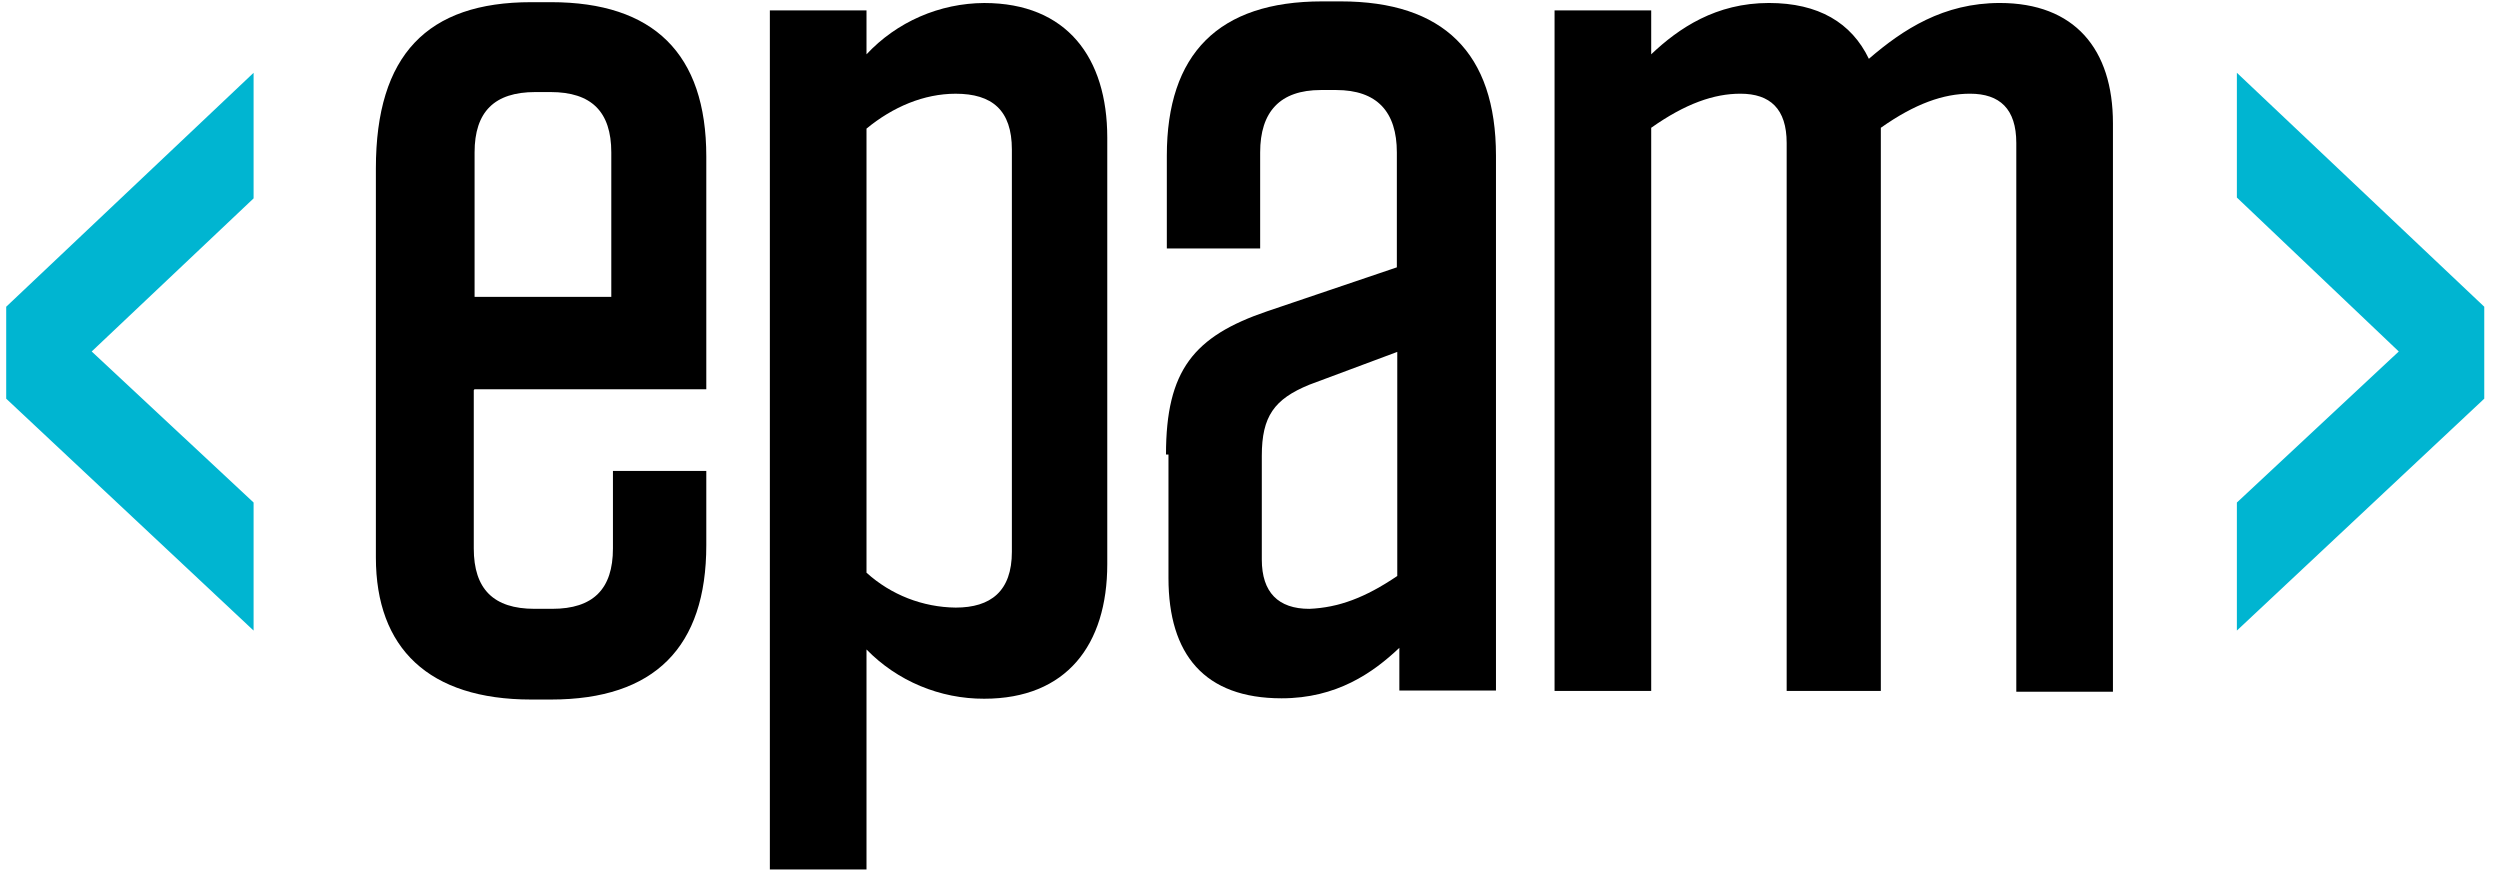 <?xml version="1.0" encoding="UTF-8"?> <svg xmlns="http://www.w3.org/2000/svg" width="108" height="38" viewBox="0 0 108 38" fill="none"><g clip-path="url(#clip0_3444_14217)"><path d="M20.467 16.85V23.694C20.467 25.45 21.323 26.301 23.089 26.301H23.857C25.623 26.301 26.479 25.45 26.479 23.694V20.343H30.512V23.553C30.512 27.95 28.281 30.22 23.803 30.22H22.947C18.522 30.22 16.238 28.003 16.238 24.084V7.275C16.238 2.364 18.468 0.094 22.947 0.094H23.803C28.228 0.094 30.512 2.311 30.512 6.761V16.815H20.485V16.85H20.467ZM20.467 12.825H26.408V6.584C26.408 4.828 25.552 3.977 23.785 3.977H23.125C21.359 3.977 20.502 4.828 20.502 6.584V12.825H20.467Z" fill="black"></path><path d="M33.258 0.45H37.433V2.347C38.083 1.651 38.869 1.096 39.744 0.715C40.619 0.334 41.563 0.135 42.518 0.13C46.086 0.13 47.834 2.489 47.834 5.946V24.369C47.834 27.862 46.068 30.185 42.518 30.185C41.57 30.188 40.631 30.001 39.757 29.635C38.884 29.27 38.093 28.733 37.433 28.057V37.561H33.258V0.45ZM37.433 24.741C38.488 25.696 39.859 26.232 41.286 26.248C42.803 26.248 43.713 25.539 43.713 23.837V6.46C43.713 4.758 42.856 4.049 41.286 4.049C39.913 4.049 38.575 4.616 37.433 5.556V24.741Z" fill="black"></path><path d="M50.371 19.635C50.371 16 51.566 14.528 54.742 13.447L60.344 11.549V6.585C60.344 4.829 59.488 3.889 57.722 3.889H57.062C55.295 3.889 54.439 4.829 54.439 6.585V10.734H50.407V6.726C50.407 2.329 52.637 0.06 57.115 0.06H57.918C62.343 0.06 64.626 2.276 64.626 6.726V29.83H60.452V27.986C59.31 29.068 57.74 30.167 55.367 30.167C52.03 30.167 50.478 28.27 50.478 24.972V19.635H50.371ZM60.362 24.883V15.202L56.562 16.62C55.046 17.241 54.51 17.986 54.51 19.688V24.174C54.51 25.593 55.224 26.302 56.562 26.302C57.829 26.248 58.971 25.823 60.362 24.883Z" fill="black"></path><path d="M81.359 29.847H77.184V6.176C77.184 4.704 76.471 4.048 75.186 4.048C74.044 4.048 72.813 4.474 71.332 5.52V29.847H67.157V0.449H71.332V2.346C72.528 1.211 74.133 0.129 76.417 0.129C78.558 0.129 79.985 0.98 80.735 2.541C82.216 1.264 83.964 0.129 86.39 0.129C89.62 0.129 91.279 2.115 91.279 5.325V29.882H87.104V6.176C87.104 4.704 86.39 4.048 85.106 4.048C83.964 4.048 82.733 4.474 81.252 5.52V29.847H81.359Z" fill="black"></path><path d="M10.955 3.145V8.57L3.961 15.184L10.955 21.709V27.241L0.268 17.223V13.251L10.955 3.145Z" fill="#00B5D1"></path><path d="M107.32 13.251V17.223L96.633 27.241V21.709L103.627 15.184L96.633 8.534V3.144L107.32 13.251Z" fill="#00B5D1"></path></g><defs><clipPath id="clip0_3444_14217"><rect width="107.049" height="37.501" fill="white" transform="translate(0.268 0.059)"></rect></clipPath></defs></svg> 